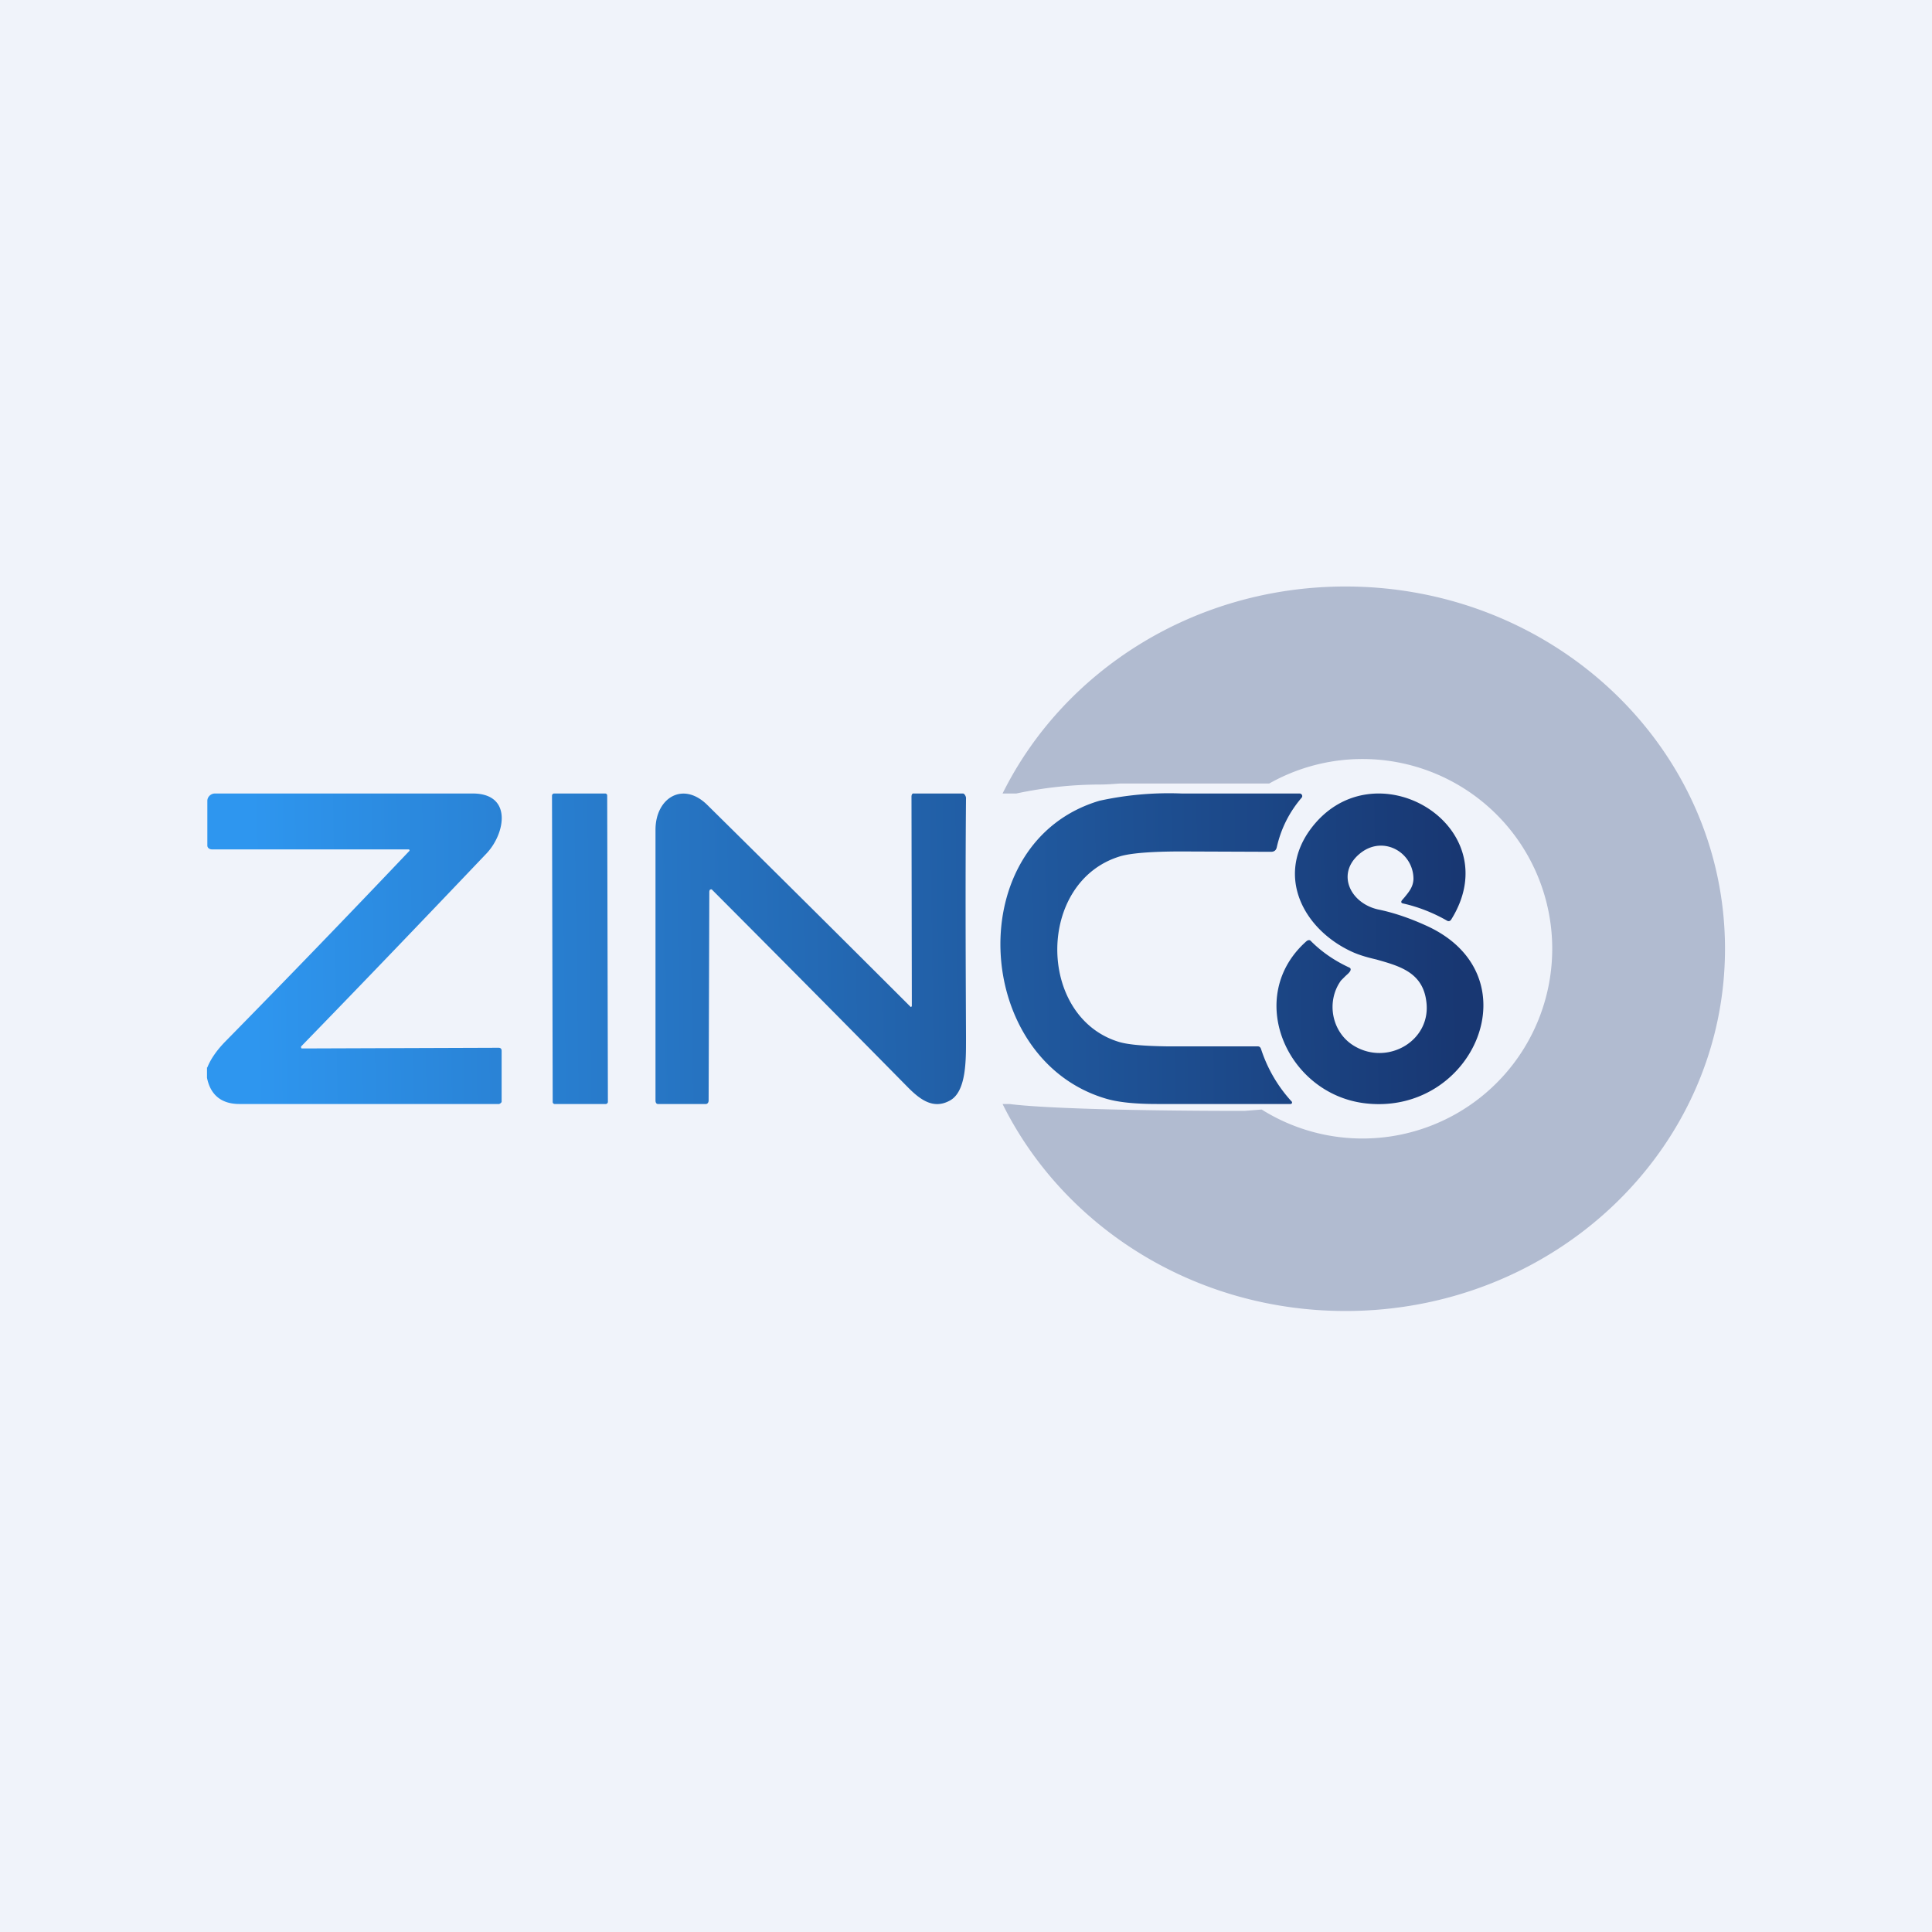<!-- by Finnhub --><svg width="56" height="56" viewBox="0 0 56 56" xmlns="http://www.w3.org/2000/svg"><path fill="#F0F3FA" d="M0 0h56v56H0z"/><path d="M16.06 23h1.48c.03 0 .06.02.06.06l.02 8.88c0 .03-.03.06-.06.06h-1.49a.06.06 0 0 1-.05-.06L16 23.06c0-.03.03-.06.06-.06ZM6 30.94v.3c.1.5.42.76.94.76h7.53s.07-.03.07-.07v-1.47c0-.06-.03-.09-.09-.09l-5.69.02h-.02l-.01-.02a.04.04 0 0 1 0-.04c1.8-1.85 3.59-3.72 5.37-5.59.55-.58.76-1.74-.4-1.74H6.23c-.12 0-.22.1-.22.21v1.3c0 .07.07.11.13.11h5.71l.01.01h.01v.03a446.22 446.22 0 0 1-5.36 5.55c-.24.25-.41.5-.5.73Zm14.56-5.1-.02 6.06c0 .05-.03.1-.08.1h-1.39c-.05 0-.07-.05-.07-.1v-7.85c0-.92.8-1.43 1.52-.7a1439.64 1439.64 0 0 1 5.88 5.84.04.04 0 0 0 .03-.04l-.01-6.06c0-.05.02-.1.07-.09h1.42c.05 0 .1.1.09.15-.02 2.3-.01 4.58 0 6.87v.1c0 .6.01 1.5-.45 1.77-.5.29-.9-.03-1.27-.41a1277.63 1277.63 0 0 0-5.65-5.7.06.06 0 0 0-.06.02l-.01.04Zm18.68 4.47c.98.6 2.27-.15 2.1-1.3-.11-.83-.78-1.01-1.45-1.2-.26-.06-.51-.13-.74-.24-1.37-.65-2.15-2.15-1.19-3.5 1.81-2.52 5.82-.15 4.1 2.59-.03.04-.07.05-.11.03-.4-.23-.83-.4-1.27-.5-.07-.01-.08-.05-.04-.1l.07-.08c.13-.16.25-.3.26-.53 0-.76-.84-1.26-1.5-.78-.77.57-.36 1.47.47 1.66.49.1.96.27 1.4.47 3.16 1.43 1.37 5.52-1.77 5.15-2.28-.27-3.51-3.1-1.7-4.7.05-.04.1-.04.13 0 .32.32.69.57 1.1.76.05.02.06.05.04.1-.04.07-.1.11-.15.16l-.12.12c-.44.61-.27 1.5.37 1.89Zm-5.38.02h2.6c.04 0 .07.02.09.07a4.13 4.13 0 0 0 .9 1.54v.03a.05.05 0 0 1-.04.03h-3.87c-.64 0-1.14-.05-1.5-.16-3.87-1.16-4.18-7.44-.17-8.63a9.39 9.39 0 0 1 2.38-.21h3.42c.06 0 .1.07.06.12-.36.42-.6.9-.72 1.43-.02.1-.08.14-.17.14l-2.6-.01c-.87 0-1.47.05-1.77.14-2.42.73-2.42 4.62-.07 5.37.27.09.75.13 1.46.14Z" fill="url(#atv31zsui)"/><path opacity=".3" d="M39 38c6.08 0 11-4.7 11-10.5S45.08 17 39 17c-4.39 0-8.18 2.45-9.94 6h.4a11.7 11.7 0 0 1 2.41-.26c.24 0 .44-.02.6-.03h4.32a5.5 5.5 0 1 1-.22 9.45l-.5.04c-3.05 0-5.81-.07-6.81-.2h-.2c1.76 3.55 5.55 6 9.94 6Z" fill="#203670"/><defs><linearGradient id="atv31zsui" x1="7.35" y1="28.69" x2="42.29" y2="28.18" gradientUnits="userSpaceOnUse"><stop stop-color="#2E96EF"/><stop offset="1" stop-color="#183772"/></linearGradient></defs></svg>